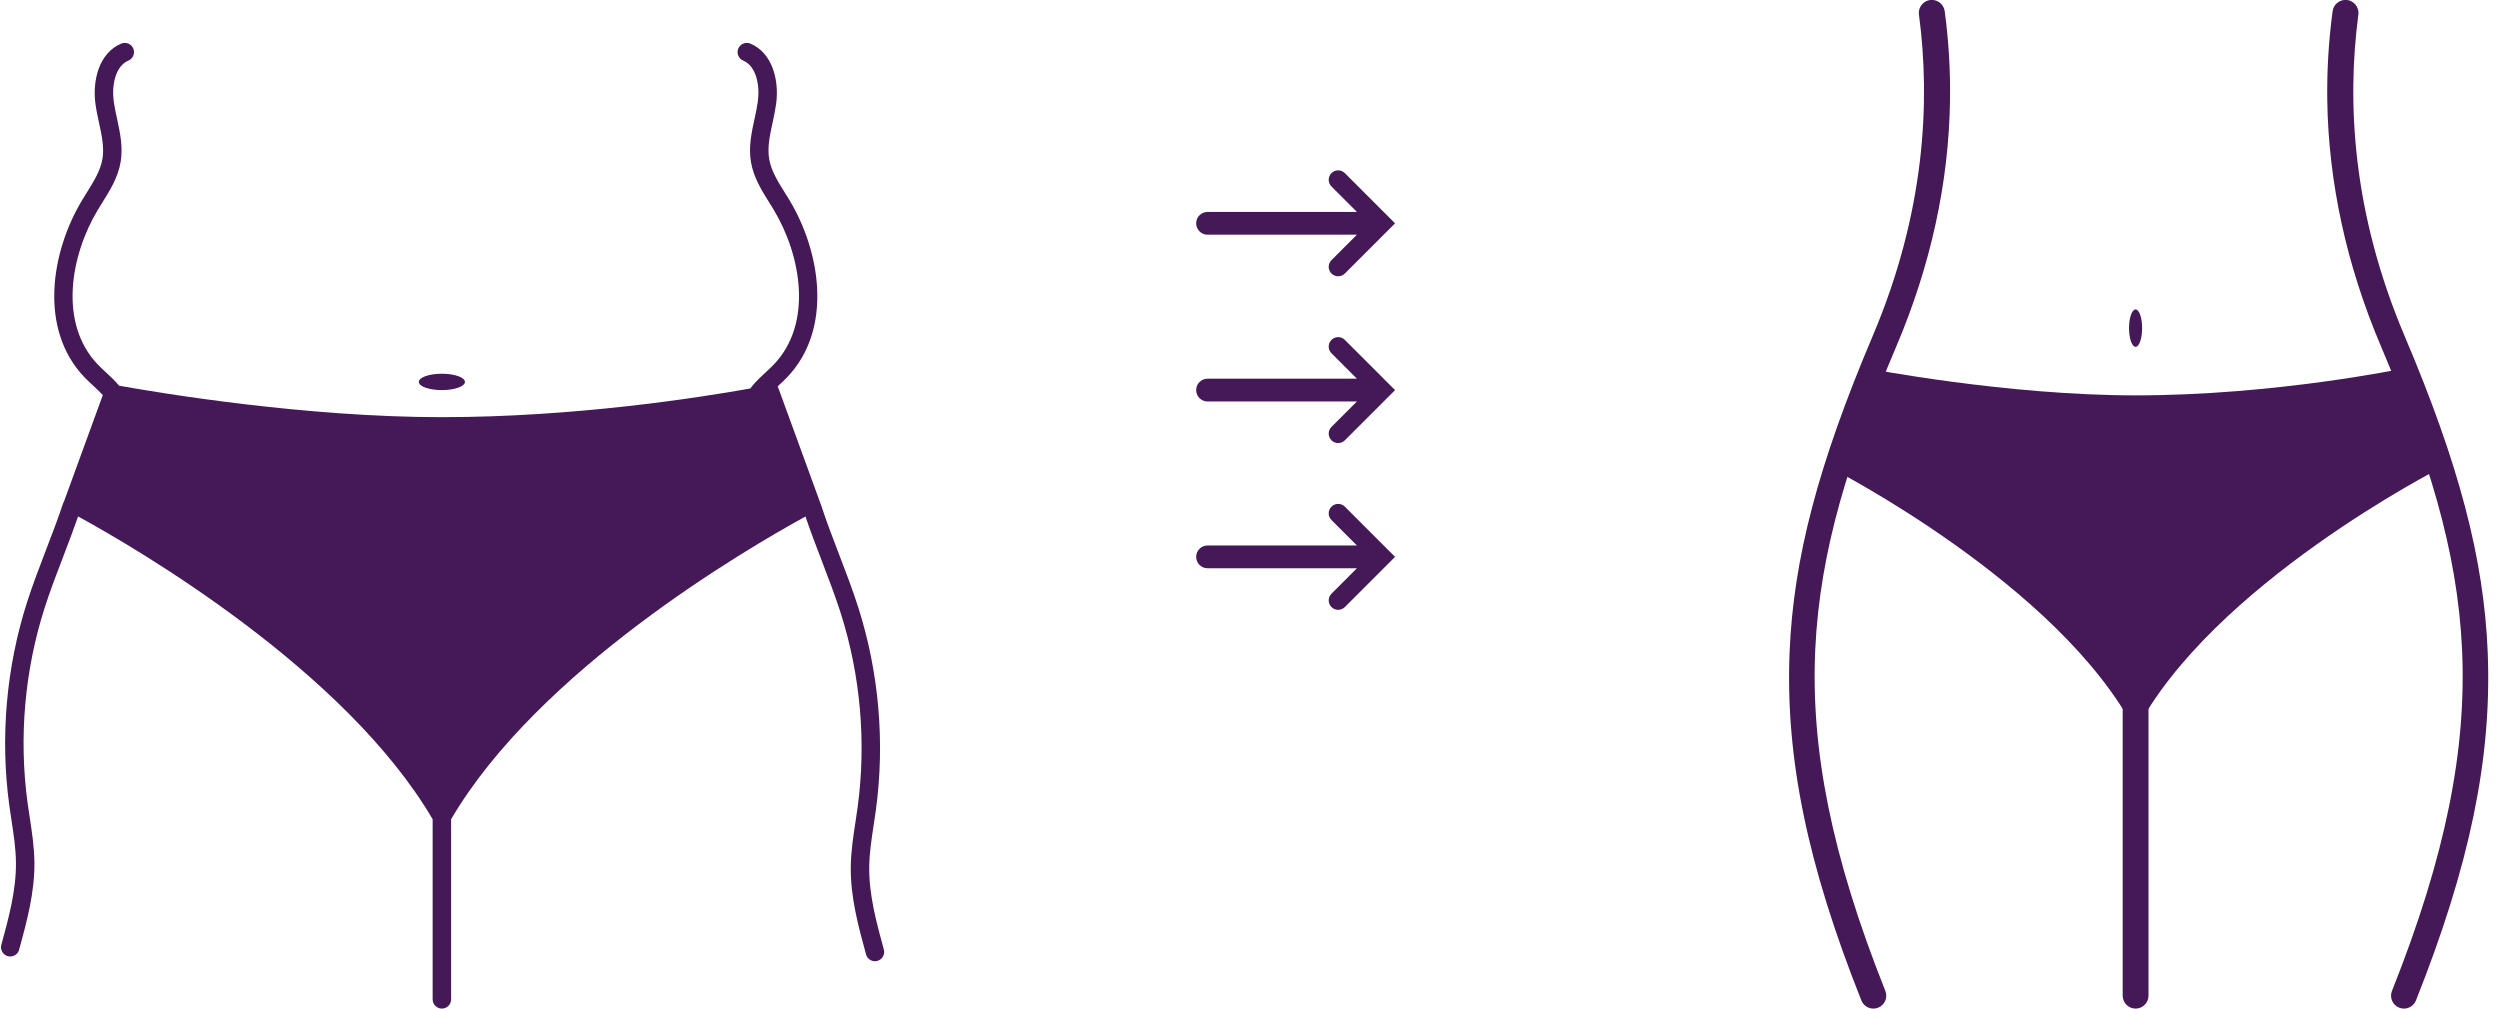 <?xml version="1.0" encoding="UTF-8" standalone="no"?><svg xmlns="http://www.w3.org/2000/svg" xmlns:xlink="http://www.w3.org/1999/xlink" fill="#000000" height="507.1" preserveAspectRatio="xMidYMid meet" version="1" viewBox="374.3 746.5 1256.8 507.1" width="1256.8" zoomAndPan="magnify"><g fill="#451857" id="change1_1"><path d="M 1447.898 1253.539 C 1444.32 1253.539 1441.422 1250.641 1441.422 1247.059 L 1441.422 1092.371 C 1441.422 1088.789 1444.32 1085.891 1447.898 1085.891 C 1451.48 1085.891 1454.391 1088.789 1454.391 1092.371 L 1454.391 1247.059 C 1454.391 1250.641 1451.48 1253.539 1447.898 1253.539" fill="inherit"/><path d="M 1451.191 911.461 C 1451.191 916.648 1449.719 920.859 1447.898 920.859 C 1446.078 920.859 1444.609 916.648 1444.609 911.461 C 1444.609 906.262 1446.078 902.051 1447.898 902.051 C 1449.719 902.051 1451.191 906.262 1451.191 911.461" fill="inherit"/><path d="M 1582.891 931.672 C 1582.891 931.672 1518.238 945.262 1447.898 945.262 C 1382.609 945.262 1312.91 931.672 1312.91 931.672 L 1294.641 981.75 C 1294.641 981.75 1409.859 1040.422 1447.898 1114.109 C 1485.941 1040.422 1601.172 981.75 1601.172 981.75 L 1582.891 931.672" fill="inherit"/><path d="M 1345.469 746.461 C 1341.52 746.461 1338.488 749.922 1339 753.828 C 1344.852 798.012 1341.98 853.57 1315.738 915.422 C 1288.371 979.922 1275.879 1027.449 1273.969 1074.352 C 1271.801 1127.359 1282.93 1181.359 1310.059 1249.461 C 1311.07 1252 1313.512 1253.539 1316.078 1253.539 C 1316.879 1253.539 1317.691 1253.398 1318.48 1253.078 C 1321.809 1251.762 1323.43 1247.988 1322.102 1244.66 C 1267.77 1108.238 1280.609 1031.43 1327.68 920.488 C 1344.922 879.852 1353.98 838.371 1354.609 797.191 C 1354.852 782.102 1353.941 767.039 1351.941 752.102 C 1351.5 748.871 1348.73 746.461 1345.469 746.461" fill="inherit"/><path d="M 1624.922 1074.352 C 1623.02 1027.453 1610.52 979.926 1583.152 915.434 C 1556.902 853.551 1554.051 797.98 1559.895 753.84 C 1560.406 749.93 1557.375 746.457 1553.422 746.457 C 1550.168 746.457 1547.398 748.867 1546.957 752.109 C 1544.945 767.051 1544.043 782.109 1544.273 797.199 C 1544.914 838.379 1553.973 879.859 1571.215 920.496 C 1618.285 1031.434 1631.125 1108.242 1576.789 1244.664 C 1575.465 1247.992 1577.086 1251.762 1580.41 1253.082 C 1581.199 1253.402 1582.012 1253.543 1582.812 1253.543 C 1585.383 1253.543 1587.824 1252.004 1588.836 1249.461 C 1615.965 1181.363 1627.094 1127.363 1624.922 1074.352" fill="inherit"/><path d="M 818.625 1223.859 C 814.938 1210.371 811.129 1196.43 811.273 1182.5 C 811.348 1175.461 812.402 1168.531 813.523 1161.191 C 813.91 1158.648 814.297 1156.121 814.641 1153.578 C 819.242 1119.609 816.16 1084.391 805.727 1051.738 C 802.879 1042.82 799.43 1033.84 796.098 1025.148 C 793.164 1017.512 790.133 1009.602 787.547 1001.84 C 787.535 1001.809 787.516 1001.781 787.504 1001.738 C 787.512 1001.738 787.543 1001.719 787.543 1001.719 L 765.277 940.699 C 765.355 940.629 765.43 940.559 765.508 940.488 C 766.992 939.121 768.527 937.711 769.996 936.172 C 793.145 911.988 786.816 873.031 771.145 847.059 C 770.418 845.859 769.672 844.66 768.922 843.461 C 765.359 837.762 761.992 832.371 760.98 826.461 C 759.988 820.672 761.297 814.602 762.688 808.172 C 763.348 805.121 764.027 801.961 764.469 798.762 C 766.086 787.039 762.711 773.109 751.527 768.422 C 749.168 767.43 746.449 768.539 745.457 770.91 C 744.469 773.27 745.578 775.988 747.941 776.98 C 754.547 779.75 756.375 789.551 755.281 797.5 C 754.891 800.352 754.273 803.199 753.621 806.211 C 752.105 813.219 750.539 820.461 751.84 828.031 C 753.16 835.73 757.176 842.16 761.055 848.379 C 761.781 849.539 762.504 850.691 763.203 851.852 C 777.109 874.891 783.07 909.102 763.297 929.762 C 762.027 931.078 760.664 932.34 759.223 933.672 C 756.91 935.801 754.52 938 752.406 940.621 C 752.105 940.988 751.828 941.398 751.535 941.789 C 725.176 946.512 662.844 956.219 596.438 956.219 C 527.789 956.219 455.227 944.172 434.168 940.398 C 432.102 937.879 429.789 935.73 427.543 933.672 C 426.098 932.34 424.734 931.078 423.469 929.762 C 403.695 909.102 409.656 874.891 423.562 851.852 C 424.262 850.691 424.984 849.539 425.711 848.379 C 429.59 842.16 433.605 835.73 434.926 828.031 C 436.223 820.461 434.656 813.219 433.145 806.211 C 432.492 803.191 431.875 800.352 431.48 797.5 C 430.387 789.551 432.219 779.75 438.824 776.98 C 441.188 775.988 442.297 773.27 441.309 770.91 C 440.316 768.539 437.598 767.43 435.234 768.422 C 424.055 773.109 420.68 787.039 422.293 798.762 C 422.734 801.961 423.418 805.121 424.078 808.172 C 425.465 814.602 426.777 820.672 425.785 826.461 C 424.77 832.371 421.406 837.762 417.844 843.461 C 417.094 844.66 416.348 845.859 415.621 847.059 C 399.945 873.031 393.621 911.988 416.77 936.172 C 418.238 937.711 419.773 939.121 421.258 940.488 C 422.949 942.051 424.559 943.539 425.988 945.109 L 406.504 998.52 C 406.32 998.82 406.16 999.129 406.047 999.48 C 403.461 1007.238 400.43 1015.148 397.492 1022.789 C 394.16 1031.48 390.719 1040.449 387.867 1049.371 C 377.434 1082.031 374.352 1117.238 378.953 1151.211 C 379.301 1153.75 379.688 1156.289 380.07 1158.828 C 381.191 1166.16 382.25 1173.09 382.32 1180.129 C 382.465 1194.07 378.656 1208.012 374.973 1221.488 C 374.297 1223.961 375.75 1226.512 378.223 1227.18 C 378.633 1227.301 379.043 1227.352 379.445 1227.352 C 381.484 1227.352 383.355 1225.988 383.918 1223.93 C 387.77 1209.84 391.754 1195.27 391.598 1180.039 C 391.516 1172.34 390.359 1164.762 389.242 1157.43 C 388.863 1154.941 388.484 1152.449 388.145 1149.969 C 383.727 1117.352 386.684 1083.551 396.703 1052.191 C 399.473 1043.531 402.867 1034.68 406.152 1026.121 C 408.66 1019.578 411.23 1012.852 413.566 1006.121 C 443.609 1022.57 547.965 1083.512 591.801 1158.352 L 591.801 1248.91 C 591.801 1251.469 593.879 1253.539 596.438 1253.539 C 599 1253.539 601.074 1251.469 601.074 1248.91 L 601.074 1158.352 C 644.871 1083.578 749.078 1022.68 779.227 1006.16 C 781.766 1013.66 784.641 1021.191 787.438 1028.469 C 790.723 1037.039 794.121 1045.891 796.895 1054.559 C 806.91 1085.91 809.867 1119.719 805.445 1152.328 C 805.109 1154.82 804.73 1157.301 804.352 1159.789 C 803.234 1167.121 802.078 1174.711 801.996 1182.398 C 801.84 1197.629 805.824 1212.211 809.676 1226.301 C 810.238 1228.359 812.109 1229.719 814.148 1229.719 C 814.551 1229.719 814.965 1229.66 815.371 1229.551 C 817.844 1228.879 819.301 1226.328 818.625 1223.859" fill="inherit"/><path d="M 596.438 942.609 C 602.836 942.609 608.023 940.77 608.023 938.5 C 608.023 936.219 602.836 934.379 596.438 934.379 C 590.039 934.379 584.852 936.219 584.852 938.5 C 584.852 940.77 590.039 942.609 596.438 942.609" fill="inherit"/><path d="M 981.359 853.039 L 1056.449 853.039 L 1043.66 840.25 C 1041.801 838.398 1041.801 835.391 1043.66 833.531 C 1045.512 831.672 1048.52 831.672 1050.379 833.531 L 1075.621 858.77 L 1050.379 884.012 C 1048.52 885.859 1045.512 885.859 1043.66 884.012 C 1041.801 882.148 1041.801 879.141 1043.66 877.281 L 1056.449 864.488 L 981.359 864.488 C 978.199 864.488 975.637 861.93 975.637 858.77 C 975.637 855.609 978.199 853.039 981.359 853.039" fill="inherit"/><path d="M 981.359 936.879 L 1056.449 936.879 L 1043.66 924.09 C 1041.801 922.23 1041.801 919.219 1043.66 917.371 C 1045.512 915.512 1048.52 915.512 1050.379 917.371 L 1075.621 942.609 L 1050.379 967.852 C 1048.52 969.699 1045.512 969.699 1043.66 967.852 C 1041.801 965.988 1041.801 962.98 1043.66 961.121 L 1056.449 948.328 L 981.359 948.328 C 978.199 948.328 975.637 945.77 975.637 942.609 C 975.637 939.441 978.199 936.879 981.359 936.879" fill="inherit"/><path d="M 981.359 1020.719 L 1056.449 1020.719 L 1043.66 1007.93 C 1041.801 1006.07 1041.801 1003.059 1043.66 1001.211 C 1045.512 999.352 1048.52 999.352 1050.379 1001.211 L 1075.621 1026.449 L 1050.379 1051.68 C 1048.52 1053.539 1045.512 1053.539 1043.66 1051.68 C 1041.801 1049.828 1041.801 1046.82 1043.66 1044.961 L 1056.449 1032.172 L 981.359 1032.172 C 978.199 1032.172 975.637 1029.609 975.637 1026.449 C 975.637 1023.281 978.199 1020.719 981.359 1020.719" fill="inherit"/></g></svg>